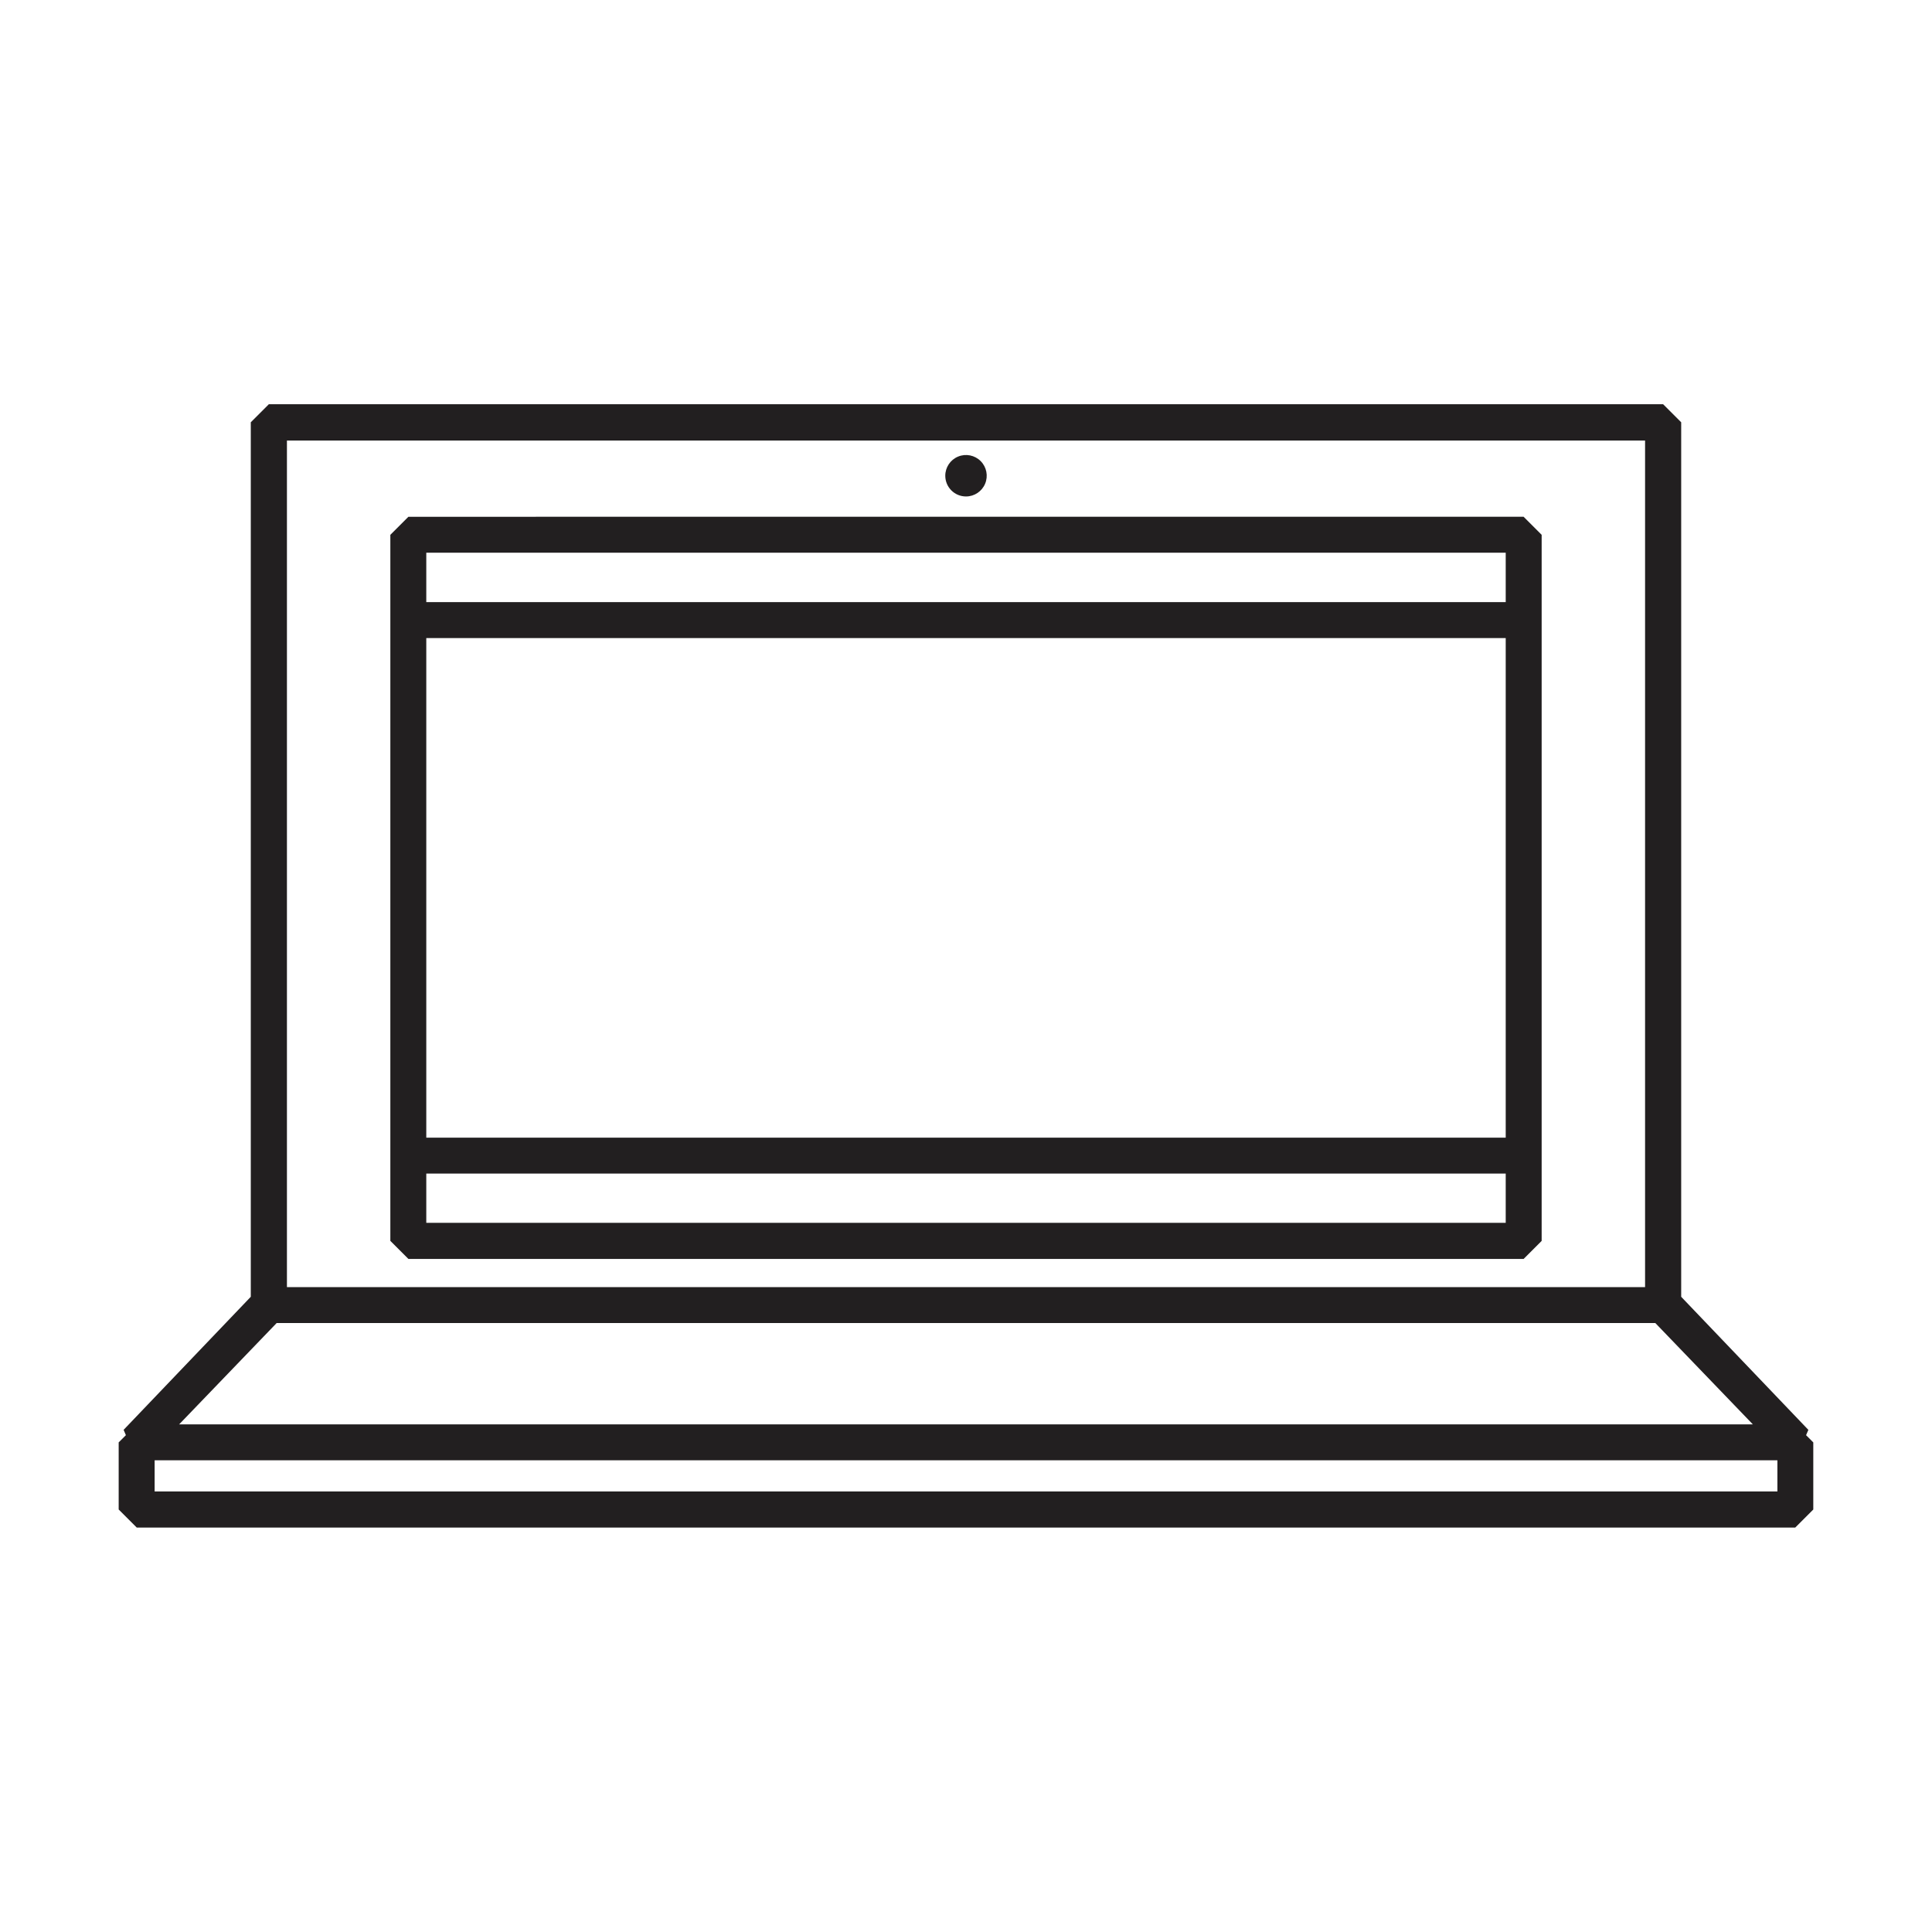 <?xml version="1.0" encoding="UTF-8"?>
<!-- Uploaded to: SVG Repo, www.svgrepo.com, Generator: SVG Repo Mixer Tools -->
<svg width="800px" height="800px" version="1.1" viewBox="144 144 512 512" xmlns="http://www.w3.org/2000/svg">
 <path d="m252.23 280.95-4.785 4.785v187.11l4.785 4.785 295.54 0.004 4.785-4.785v-187.12l-4.785-4.785zm290.8 9.574v13.047h-286.06v-13.102h286.06zm0 154.97-286.06-0.004v-132.4h286.06zm-286.06 22.566v-13.047h286.06v13.047zm365.66 56.277 0.605-1.41-33.703-35.266v-231.75l-4.785-4.785-369.5-0.004-4.785 4.785v231.75l-33.703 35.266 0.605 1.41-1.914 1.914v17.785l4.785 4.785 439.52 0.004 4.785-4.785v-17.785zm-402.59-263.59h359.92v224.35h-359.92zm-2.723 233.87h365.36l25.844 26.852-417.05 0.004zm397.71 44.637h-430.05v-8.262h430.05zm-220.52-269.18c0-2.223 1.336-4.223 3.391-5.074 2.051-0.852 4.414-0.379 5.984 1.191 1.57 1.57 2.039 3.934 1.188 5.984-0.848 2.051-2.852 3.391-5.07 3.391-1.457 0-2.856-0.578-3.883-1.609-1.031-1.031-1.609-2.426-1.609-3.883z" fill="#221f20"/>
</svg>